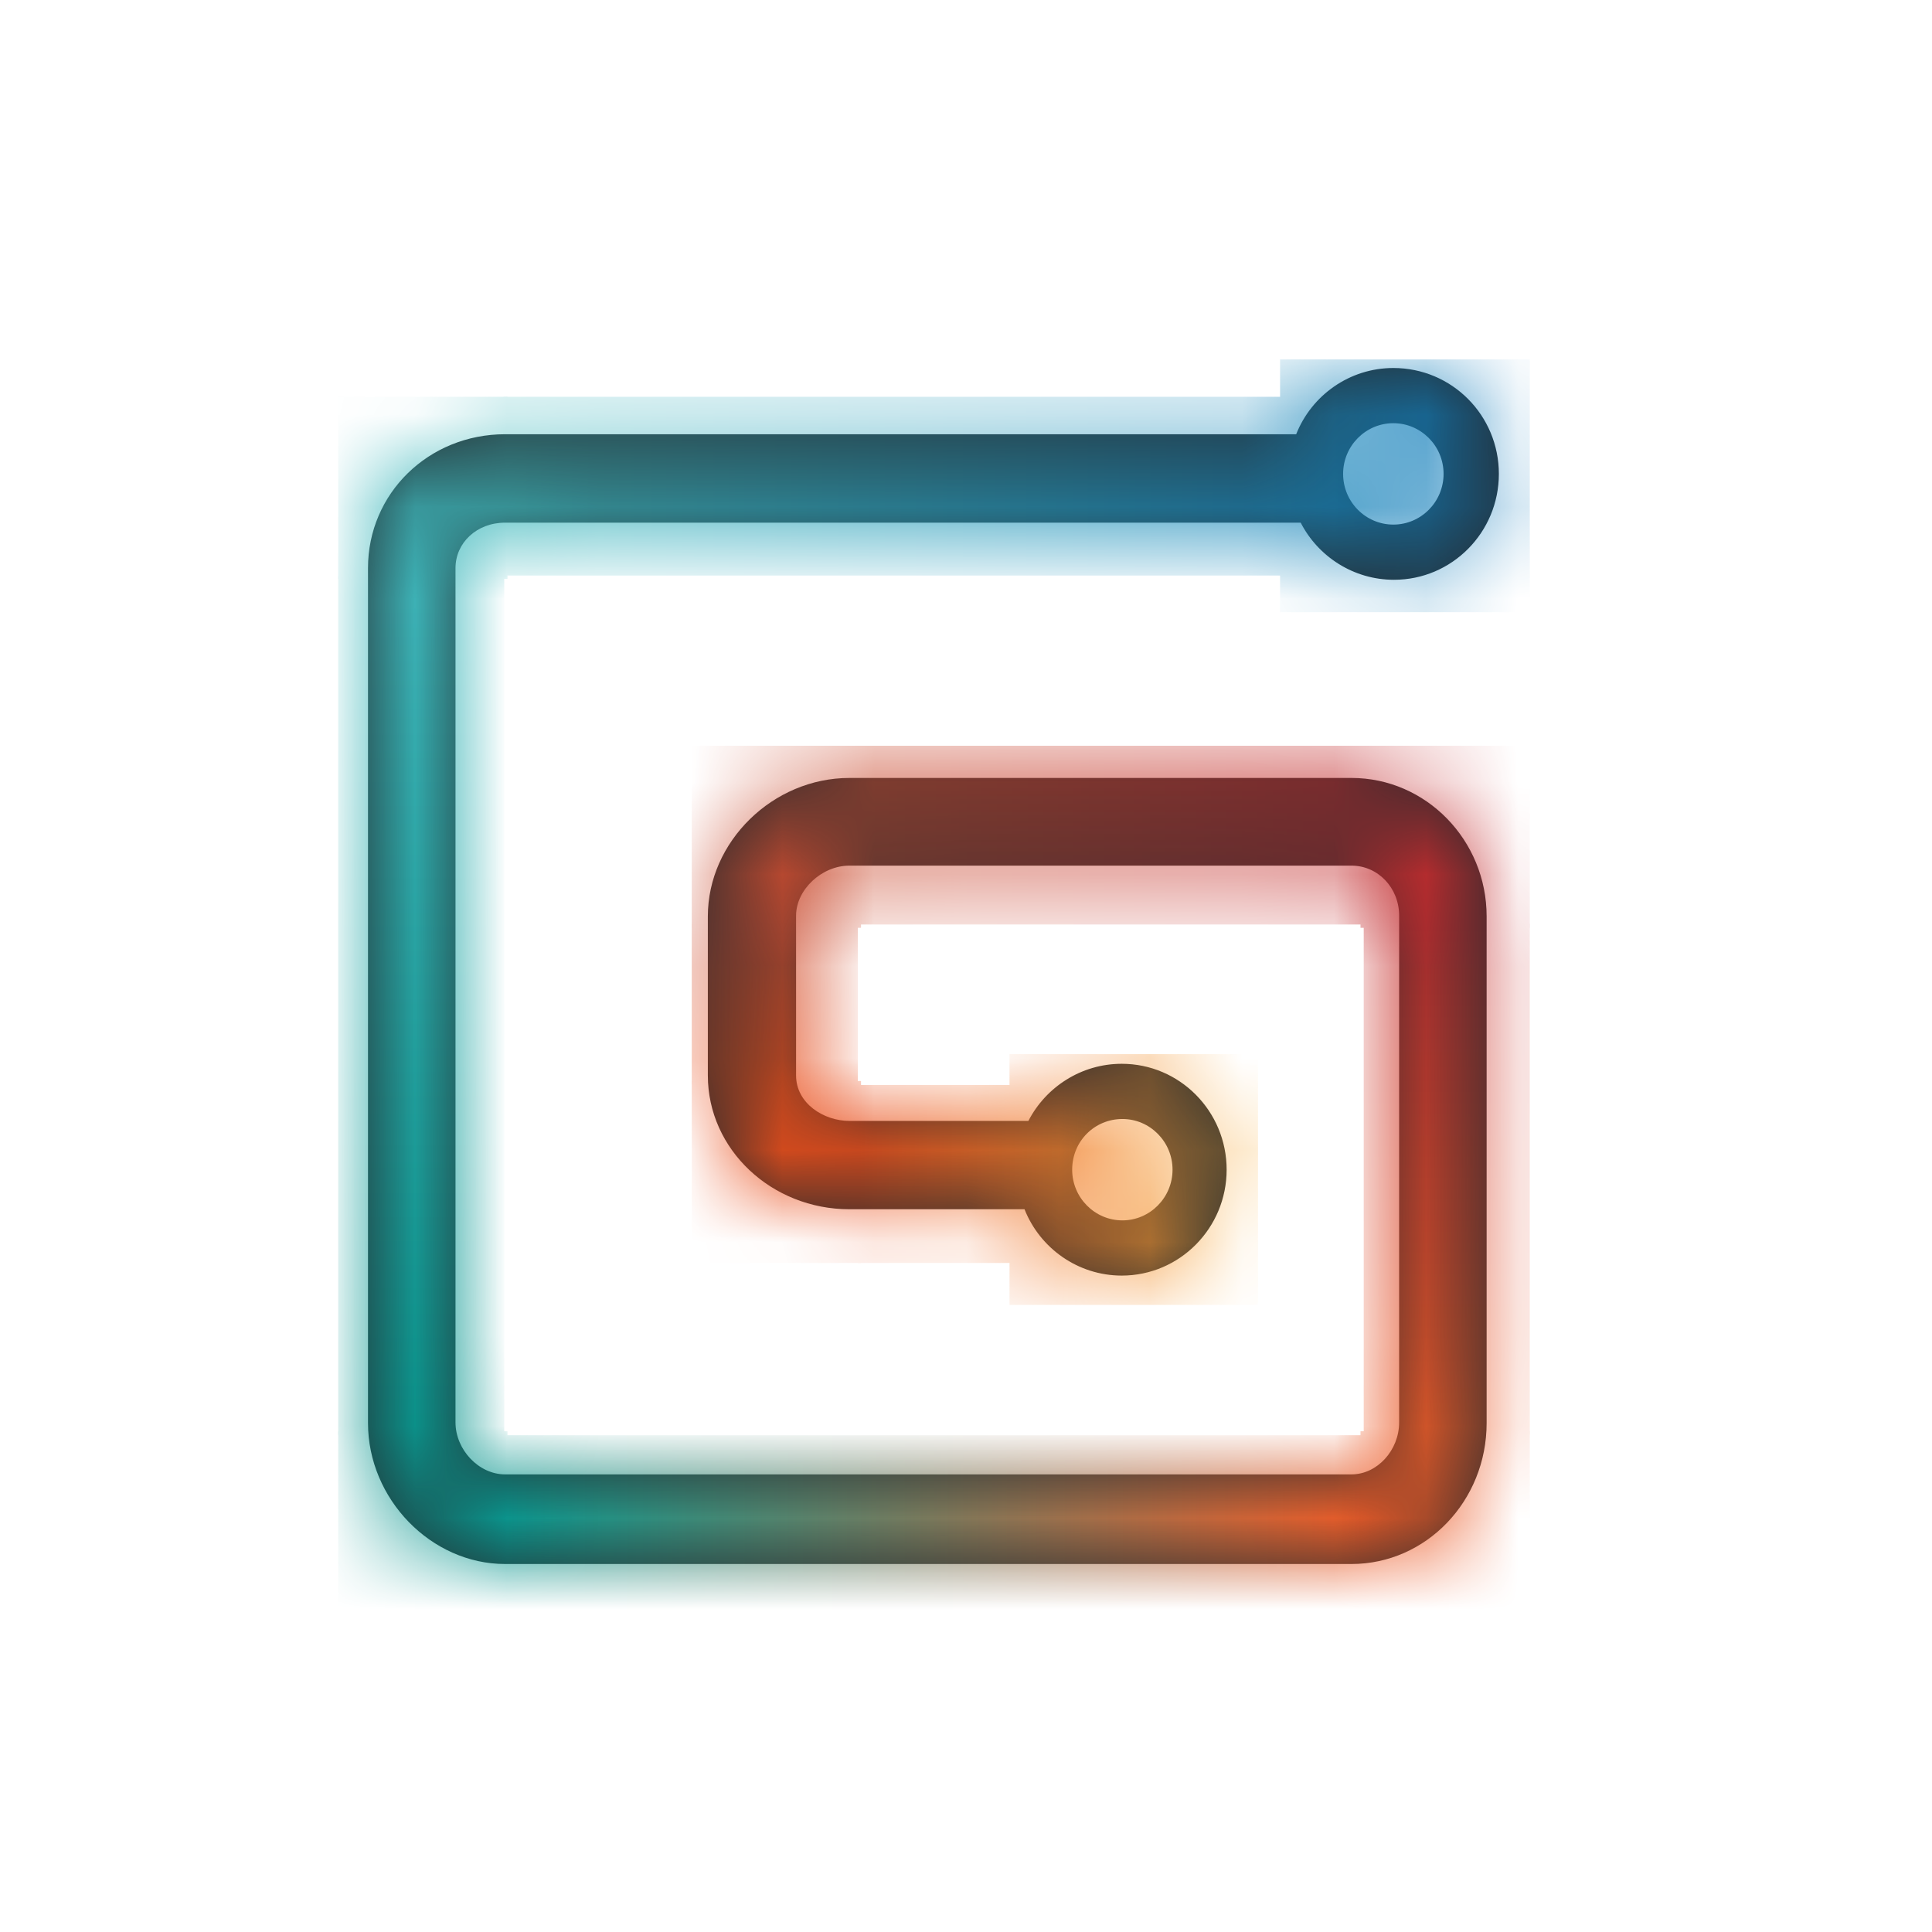<svg xmlns="http://www.w3.org/2000/svg" xmlns:xlink="http://www.w3.org/1999/xlink" width="21" height="21" version="1.1" viewBox="0 0 21 21"><title>logo/color</title><desc>Created with Sketch.</desc><defs><filter id="filter-1" width="113.3%" height="163.2%" x="-6.6%" y="-31.6%" filterUnits="objectBoundingBox"><feOffset dx="0" dy="2" in="SourceAlpha" result="shadowOffsetOuter1"/><feGaussianBlur in="shadowOffsetOuter1" result="shadowBlurOuter1" stdDeviation="2"/><feColorMatrix in="shadowBlurOuter1" result="shadowMatrixOuter1" type="matrix" values="0 0 0 0 0.145 0 0 0 0 0.165 0 0 0 0 0.18 0 0 0 0.1 0"/><feMerge><feMergeNode in="shadowMatrixOuter1"/><feMergeNode in="SourceGraphic"/></feMerge></filter><path id="path-2" d="M1.49,1.681 L10.138,1.681 C10.326,2.048 10.711,2.302 11.152,2.302 C11.782,2.302 12.292,1.787 12.292,1.151 C12.292,0.515 11.782,2.48689958e-14 11.145,2.48689958e-14 C10.669,2.48689958e-14 10.256,0.297 10.089,0.72 L1.49,0.72 C0.658,0.72 -1.24344979e-14,1.363 -1.24344979e-14,2.175 L-1.24344979e-14,11.468 C-1.24344979e-14,12.294 0.686,13 1.49,13 L10.69,13 C11.502,13 12.159,12.315 12.159,11.468 L12.159,5.96 C12.159,5.134 11.502,4.456 10.69,4.456 L5.233,4.456 C4.401,4.456 3.694,5.148 3.694,5.96 L3.694,7.69 C3.694,8.495 4.387,9.144 5.233,9.144 L7.136,9.144 C7.304,9.568 7.717,9.865 8.193,9.865 C8.822,9.865 9.333,9.349 9.333,8.714 C9.333,8.078 8.822,7.563 8.193,7.563 C7.752,7.563 7.367,7.817 7.178,8.184 L5.233,8.184 C4.953,8.184 4.653,7.993 4.653,7.69 L4.653,5.953 C4.653,5.67 4.932,5.409 5.233,5.409 L10.69,5.409 C10.977,5.409 11.208,5.649 11.208,5.953 L11.208,11.461 C11.208,11.764 10.97,12.026 10.69,12.026 L1.49,12.026 C1.203,12.026 0.951,11.757 0.951,11.461 L0.951,2.175 C0.951,1.9 1.182,1.681 1.49,1.681 L1.49,1.681 Z M11.145,0.6 C11.446,0.6 11.691,0.847 11.691,1.151 C11.691,1.455 11.446,1.702 11.145,1.702 C10.844,1.702 10.599,1.455 10.599,1.151 C10.599,0.847 10.844,0.6 11.145,0.6 L11.145,0.6 Z M8.2,8.163 C8.5,8.163 8.745,8.41 8.745,8.714 C8.745,9.017 8.5,9.265 8.2,9.265 C7.899,9.265 7.654,9.017 7.654,8.714 C7.654,8.403 7.899,8.163 8.2,8.163 L8.2,8.163 Z"/><linearGradient id="linearGradient-4" x1="49.858%" x2="49.858%" y1="98.597%" y2="2.856%"><stop offset="0%" stop-color="#0A968E"/><stop offset="100%" stop-color="#3EB8BC"/></linearGradient><linearGradient id="linearGradient-5" x1=".033%" x2="100.025%" y1="49.811%" y2="49.811%"><stop offset="0%" stop-color="#0A968E"/><stop offset="100%" stop-color="#EB5B28"/></linearGradient><linearGradient id="linearGradient-6" x1="50.052%" x2="50.052%" y1=".453%" y2="99.097%"><stop offset="0%" stop-color="#C22C2E"/><stop offset="100%" stop-color="#EB5B28"/></linearGradient><linearGradient id="linearGradient-7" x1="98.567%" x2="1.853%" y1="49.853%" y2="49.853%"><stop offset="0%" stop-color="#C22C2E"/><stop offset="100%" stop-color="#CA4C30"/></linearGradient><linearGradient id="linearGradient-8" x1="50.111%" x2="50.111%" y1="2.453%" y2="96.878%"><stop offset="0%" stop-color="#CA4C30"/><stop offset="100%" stop-color="#E94E1B"/></linearGradient><linearGradient id="linearGradient-9" x1="99.996%" x2="1.705%" y1="50.048%" y2="50.048%"><stop offset="0%" stop-color="#0D77BA"/><stop offset="100%" stop-color="#3EB8BC"/></linearGradient><linearGradient id="linearGradient-10" x1=".015%" x2="100.074%" y1="50.01%" y2="50.01%"><stop offset="0%" stop-color="#E94E1B"/><stop offset="100%" stop-color="#F8AE3B"/></linearGradient></defs><g id="Memberships" fill="none" fill-rule="evenodd" stroke="none" stroke-width="1"><g id="Profile---Membership---Subscribed" transform="translate(-31, -952)"><g id="power-by-footer" filter="url(#filter-1)" transform="translate(20, 942)"><g id="logo/color" transform="translate(15, 12)"><mask id="mask-3" fill="#fff"><use xlink:href="#path-2"/></mask><use id="mark" fill="#252A2E" fill-rule="evenodd" xlink:href="#path-2"/><g id="gradients" fill-rule="evenodd" stroke-width="1" mask="url(#mask-3)"><g transform="translate(-0.499, -0.52)"><polygon id="Rectangle-path" fill="#3EB8BC" points=".175 .833 2.015 .833 2.015 2.812 .175 2.812"/><polygon id="Rectangle-path" fill="#0A968E" points=".175 12.077 2.015 12.077 2.015 14.056 .175 14.056"/><polygon id="Rectangle-path" fill="#EB5B28" points="11.287 12.077 13.127 12.077 13.127 14.056 11.287 14.056"/><polygon id="Rectangle-path" fill="#C22C2E" points="11.287 4.626 13.127 4.626 13.127 6.605 11.287 6.605"/><polygon id="Rectangle-path" fill="#E94E1B" points="4.018 8.27 5.858 8.27 5.858 10.248 4.018 10.248"/><polygon id="Rectangle-path" fill="#CA4C30" points="4.018 4.626 5.858 4.626 5.858 6.605 4.018 6.605"/><polygon id="Rectangle-path" fill="url(#linearGradient-4)" points=".175 2.776 1.98 2.776 1.98 12.12 .175 12.12"/><polygon id="Rectangle-path" fill="url(#linearGradient-5)" points="1.973 12.12 11.322 12.12 11.322 14.063 1.973 14.063"/><polygon id="Rectangle-path" fill="url(#linearGradient-6)" points="11.322 6.562 13.127 6.562 13.127 12.113 11.322 12.113"/><polygon id="Rectangle-path" fill="url(#linearGradient-7)" points="5.823 4.626 11.322 4.626 11.322 6.569 5.823 6.569"/><polygon id="Rectangle-path" fill="url(#linearGradient-8)" points="4.018 6.562 5.823 6.562 5.823 8.305 4.018 8.305"/><polygon id="Shape" fill="url(#linearGradient-9)" points="10.413 .427 10.413 .833 1.973 .833 1.973 2.776 10.413 2.776 10.413 3.174 13.127 3.174 13.127 .427"/><polygon id="Shape" fill="url(#linearGradient-10)" points="7.472 7.978 7.472 8.313 5.823 8.313 5.823 10.248 7.472 10.248 7.472 10.704 10.173 10.704 10.173 7.978"/></g></g></g></g></g></g></svg>